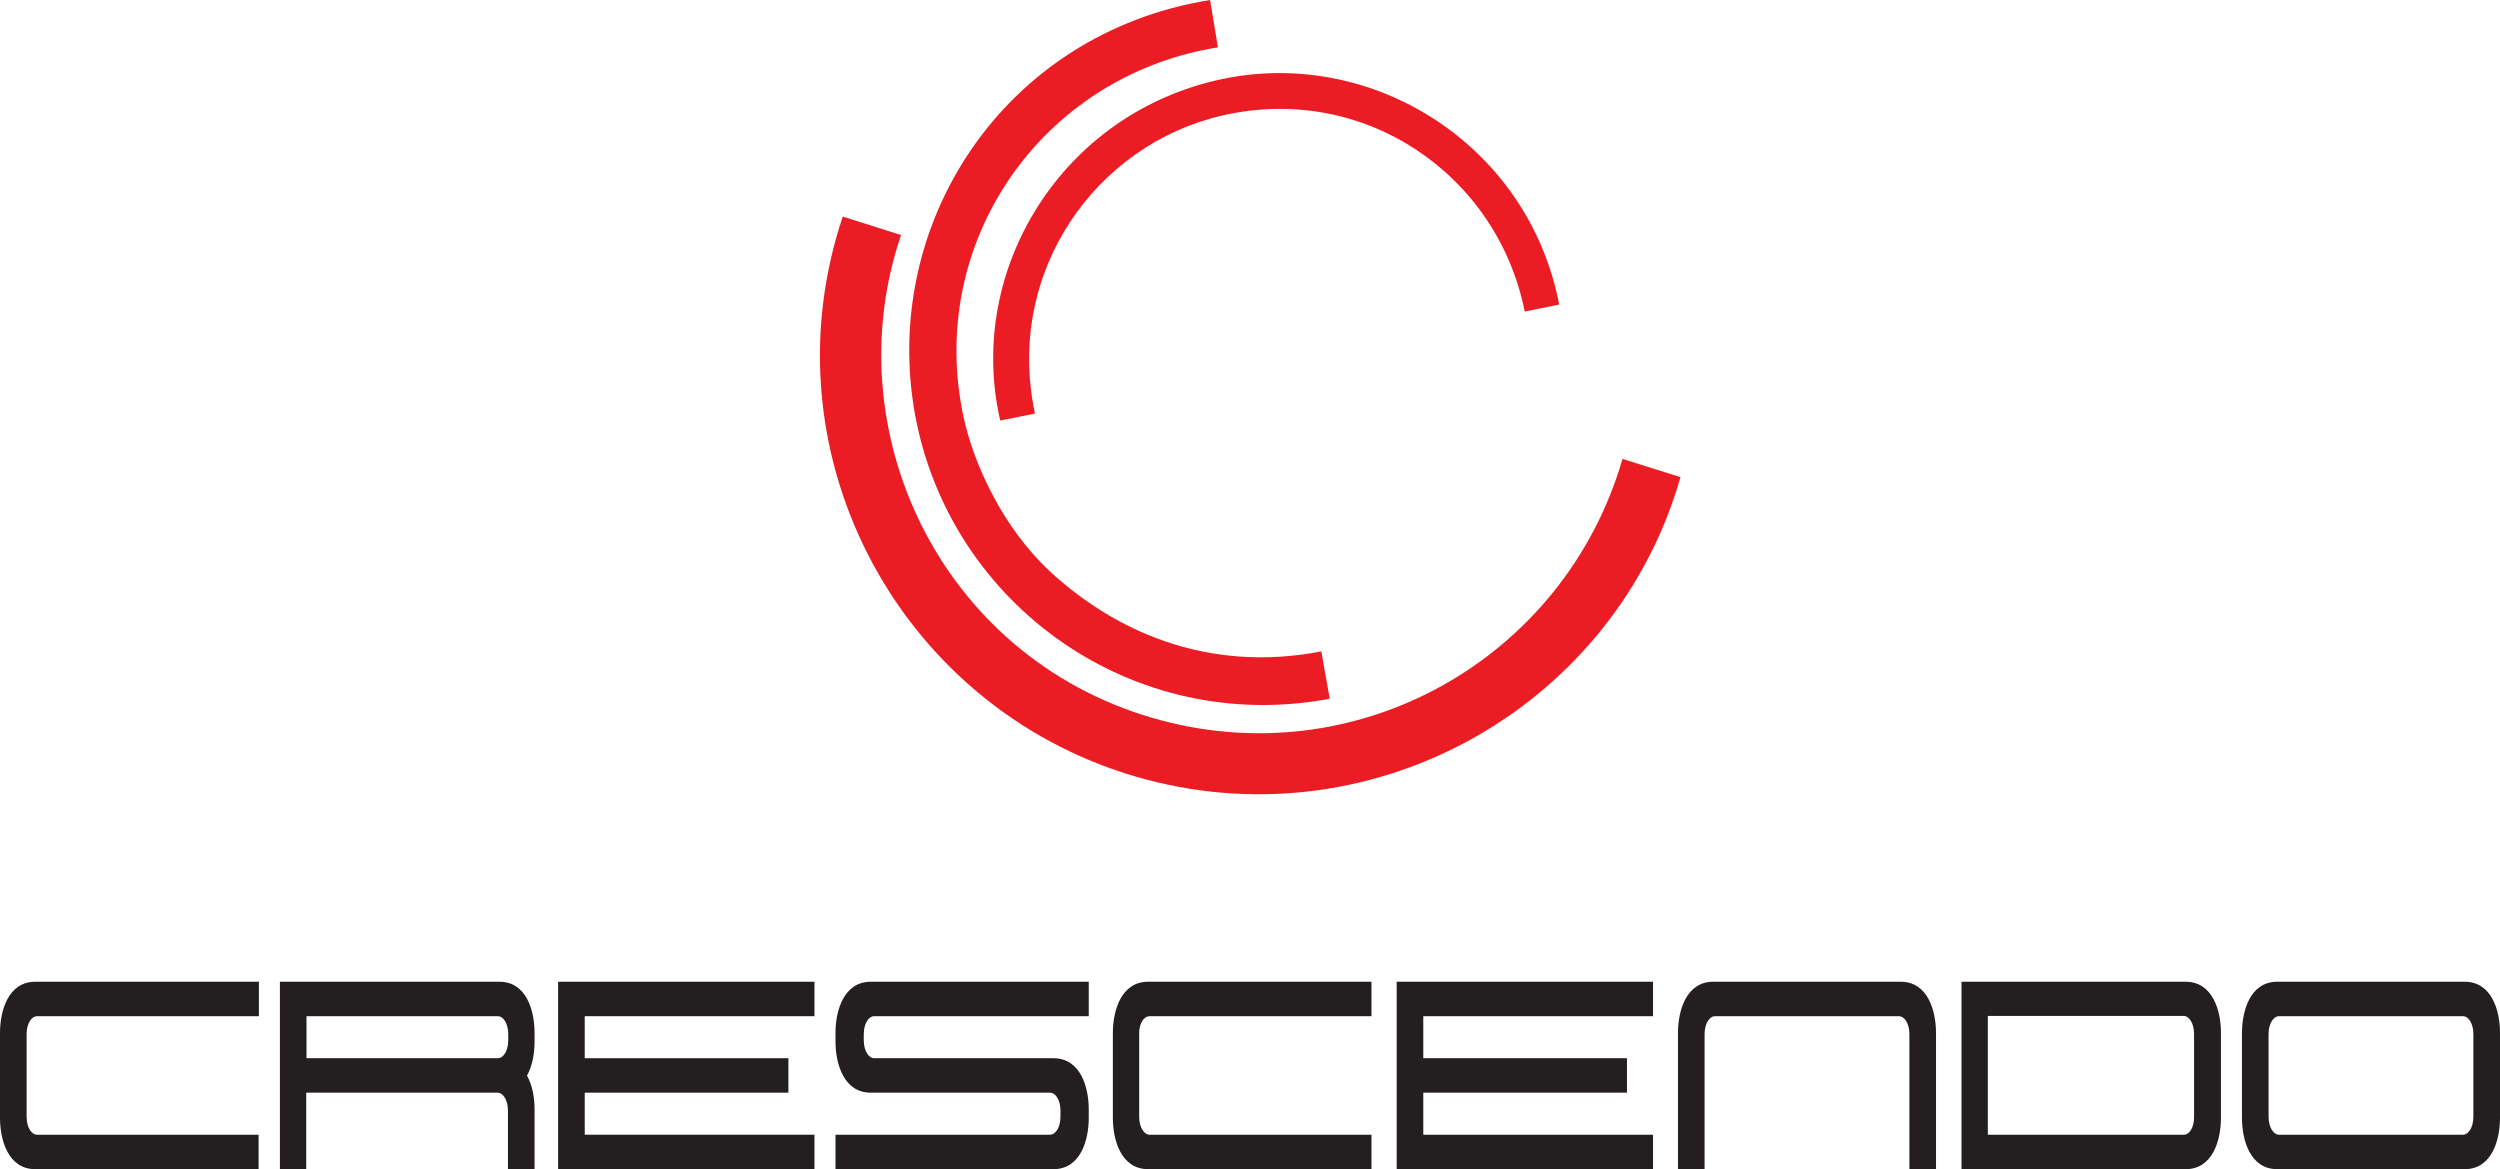 <svg preserveAspectRatio="xMidYMid meet" data-bbox="0 0 892.3 417.3" viewBox="0 0 892.3 417.3" xmlns="http://www.w3.org/2000/svg">
	 <g>
		  <path d="M436.3 28.2c53.9-11.3 109.3 23.7 120.2 80.5l-12.3 2.5c-9.7-48.8-57.2-81.6-107.8-70-45.2 10.3-77.8 55.8-67 106.4l-12.4 2.5c-12.4-53.8 22.1-109.9 79.3-121.9z" fill="#ec1c24" data-color="1"></path>
		  <path d="M326.7 148.5C314 80.4 357.9 11.9 431.9 0l2.8 16.9c-63.1 10.1-104.6 70-90.6 132.8 3.7 16.4 13.9 38.6 30.5 54.1 22.4 20.8 55.6 36.7 97 28.7l3 16.9c-70.4 13.2-135.3-33.6-147.9-100.9z" fill="#ec1c24" data-color="1"></path>
		  <path d="M409.4 278.3c-87.2-23-137.4-115.2-108.6-201l20.8 6.6c-23.7 69.6 13.8 150.1 89.6 172.3 72.5 21.2 147.1-20.7 167.9-92.4l20.7 6.5c-23.3 81.4-108.2 129.7-190.4 108z" fill="#ec1c24" data-color="1"></path>
		  <path d="M13.1 362.7h79.3v-12.3H12.6C2.9 350.4 0 360.8 0 368.7V399c0 7.9 2.9 18.3 12.6 18.3h79.7V405H13.1c-1.6 0-3.6-2.3-3.6-6.4v-29.5c0-4.1 2-6.4 3.6-6.4z" fill="#231f20" data-color="2"></path>
		  <path d="M410.2 362.7h79.3v-12.3h-79.7c-9.7 0-12.6 10.4-12.6 18.3V399c0 7.9 2.9 18.3 12.6 18.3h79.7V405h-79.3c-1.6 0-3.6-2.3-3.6-6.4v-29.5c-.1-4.1 1.9-6.4 3.6-6.4z" fill="#231f20" data-color="2"></path>
		  <path fill="#231f20" d="M290.7 362.7v-12.3h-91.5v66.9h91.5V405h-82v-15h72.7v-12.3h-72.7v-15h82z" data-color="2"></path>
		  <path fill="#231f20" d="M590 362.7v-12.3h-91.5v66.9H590V405h-82v-15h72.7v-12.3H508v-15h82z" data-color="2"></path>
		  <path d="M678.4 350.4h-66.9c-9.7 0-12.6 10.4-12.6 18.3v48.6h9.5v-48.2c0-4.1 2-6.4 3.6-6.4h65.9c1.6 0 3.6 2.3 3.6 6.4v48.2h9.5v-48.6c0-7.9-2.9-18.3-12.6-18.3z" fill="#231f20" data-color="2"></path>
		  <path d="M879.7 350.4h-66.9c-9.7 0-12.6 10.4-12.6 18.3V399c0 7.9 2.9 18.3 12.6 18.3h66.9c9.7 0 12.6-10.4 12.6-18.3v-30.4c0-7.8-2.9-18.2-12.6-18.2zm-.5 54.6h-65.9c-1.6 0-3.6-2.3-3.6-6.4v-29.5c0-4.1 2-6.4 3.6-6.4h65.9c1.6 0 3.6 2.3 3.6 6.4v29.5c0 4.1-2 6.4-3.6 6.4z" fill="#231f20" data-color="2"></path>
		  <path d="M780.1 350.4h-80v66.9h80c9.7 0 12.6-10.4 12.6-18.3v-30.4c0-7.8-2.9-18.2-12.6-18.2zm-.5 54.6h-70.1v-42.4h70c1.6 0 3.6 2.3 3.6 6.4v29.5c.1 4.2-1.9 6.5-3.5 6.5z" fill="#231f20" data-color="2"></path>
		  <path d="M311.9 362.7h76.7v-12.3h-77.8c-9.7 0-12.6 10.4-12.6 18.3v3c0 7.9 2.9 18.3 12.6 18.3h64.1c1.6 0 3.6 2.3 3.6 6.4v2.2c0 4.1-2 6.4-3.6 6.4h-76.7v12.3H376c9.7 0 12.6-10.4 12.6-18.3v-3c0-7.9-2.9-18.3-12.6-18.3h-64.1c-1.6 0-3.6-2.3-3.6-6.4v-2.2c0-4.1 2-6.4 3.6-6.4z" fill="#231f20" data-color="2"></path>
		  <path d="M178.2 350.4H99.9v66.9h9.4V390h68.4c1.6 0 3.6 2.3 3.6 6.4v20.9h9.5V396c0-4-.7-8.5-2.7-12.1 2-3.6 2.7-8.2 2.7-12.1v-3c0-8-2.8-18.4-12.6-18.4zm-68.8 12.3h68.4c1.6 0 3.6 2.3 3.6 6.4v2.2c0 4.1-2 6.4-3.6 6.4h-68.4v-15z" fill="#231f20" data-color="2"></path>
	 </g>
</svg>